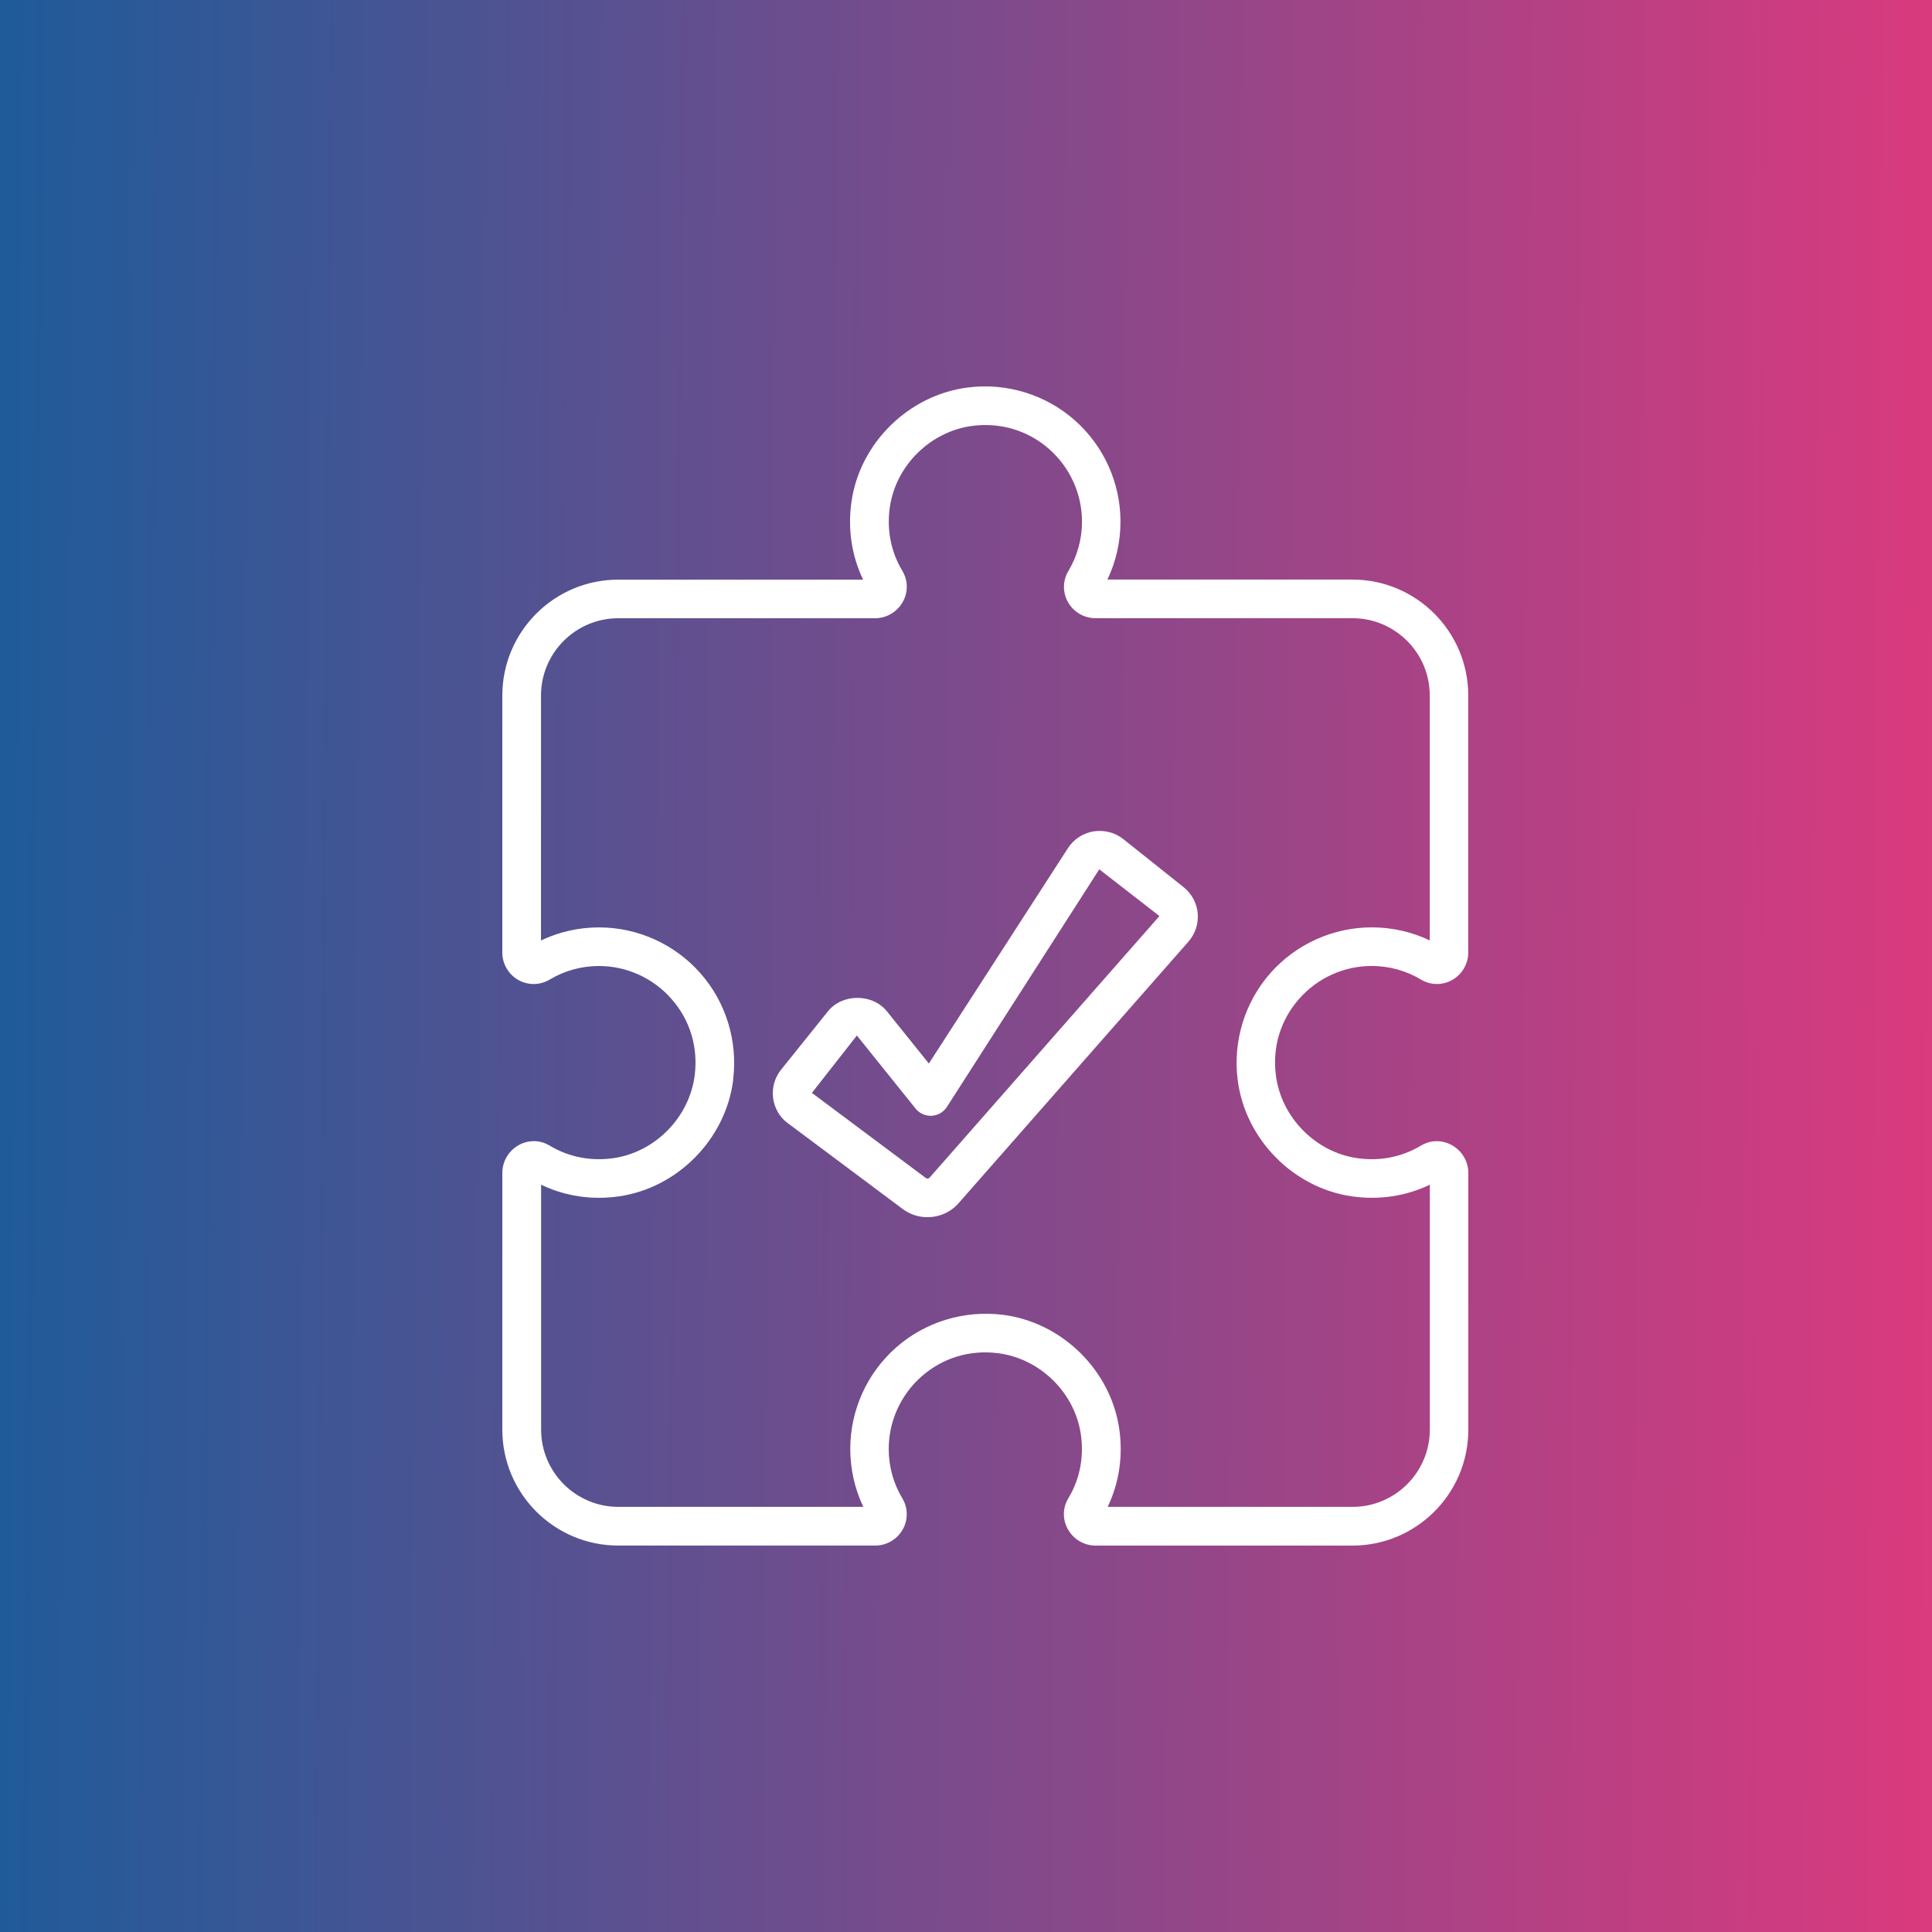 <svg width="50" height="50" viewBox="0 0 50 50" fill="none" xmlns="http://www.w3.org/2000/svg">
<rect x="0" y="0" width="50" height="50" fill="#333333" stroke="none"/>
<rect width="50" height="50" fill="url(#paint0_linear_85_52)"/>
<path d="M20.394 29.072L23.362 31.289C23.553 31.432 23.778 31.501 24.002 31.501C24.302 31.501 24.599 31.377 24.809 31.138L30.758 24.368C30.933 24.168 31.02 23.901 30.997 23.637C30.973 23.372 30.84 23.126 30.632 22.96L29.071 21.716C28.856 21.544 28.576 21.474 28.301 21.516C28.028 21.56 27.787 21.72 27.637 21.952L24.039 27.524L22.954 26.174C22.581 25.709 21.8 25.708 21.426 26.174L20.216 27.681C20.048 27.89 19.975 28.151 20.008 28.416C20.042 28.681 20.178 28.915 20.394 29.074L20.394 29.072ZM22.175 26.798L23.695 28.69C23.796 28.815 23.948 28.884 24.111 28.876C24.271 28.868 24.418 28.782 24.505 28.648L28.449 22.498L30.006 23.707L24.058 30.477C24.033 30.506 23.99 30.508 23.961 30.487L21.012 28.284L22.177 26.797L22.175 26.798Z" fill="white"/>
<path d="M15.866 29.974C15.284 30.056 14.716 29.943 14.225 29.648C13.976 29.498 13.676 29.494 13.419 29.638C13.161 29.785 13 30.059 13 30.355V36.999C13 38.654 14.345 39.999 16 39.999H22.651C22.945 39.999 23.218 39.84 23.362 39.584C23.505 39.332 23.501 39.022 23.352 38.776C23.121 38.392 23 37.952 23 37.499C23 36.783 23.309 36.1 23.848 35.624C24.393 35.143 25.093 34.929 25.825 35.02C26.918 35.157 27.822 36.046 27.974 37.134C28.056 37.716 27.944 38.285 27.648 38.776C27.498 39.024 27.495 39.325 27.639 39.581C27.785 39.84 28.06 40 28.355 40H35C36.654 40 38 38.655 38 37V30.356C38 30.06 37.839 29.786 37.58 29.64C37.325 29.495 37.023 29.499 36.775 29.648C36.283 29.943 35.714 30.057 35.132 29.974C34.044 29.82 33.156 28.916 33.019 27.824C32.926 27.095 33.142 26.393 33.624 25.847C34.1 25.308 34.783 24.999 35.499 24.999C35.95 24.999 36.392 25.121 36.775 25.352C37.022 25.5 37.333 25.504 37.584 25.361C37.839 25.217 37.998 24.944 37.998 24.651V17.999C37.998 16.345 36.653 14.999 34.998 14.999H28.66C28.882 14.533 28.998 14.021 28.998 13.499C28.998 12.496 28.566 11.539 27.812 10.874C27.059 10.21 26.049 9.901 25.05 10.028C23.518 10.22 22.248 11.467 22.035 12.994C21.937 13.694 22.041 14.382 22.337 15.001H16C14.345 15.001 13 16.346 13 18V24.652C13 24.945 13.159 25.218 13.415 25.362C13.667 25.505 13.976 25.5 14.223 25.353C14.607 25.122 15.047 25 15.5 25C16.216 25 16.899 25.309 17.375 25.849C17.856 26.393 18.071 27.097 17.979 27.826C17.842 28.919 16.953 29.822 15.865 29.975L15.866 29.974ZM18.972 27.949C19.099 26.945 18.789 25.938 18.126 25.187C17.461 24.433 16.504 24.001 15.501 24.001C14.979 24.001 14.467 24.117 14.001 24.339V18.001C14.001 16.898 14.897 16 16.001 16H22.646C22.941 16 23.215 15.84 23.362 15.581C23.506 15.325 23.502 15.024 23.354 14.776C23.058 14.284 22.946 13.715 23.028 13.133C23.181 12.045 24.085 11.157 25.178 11.02C25.906 10.931 26.609 11.143 27.154 11.624C27.693 12.1 28.002 12.783 28.002 13.499C28.002 13.951 27.881 14.392 27.65 14.776C27.501 15.022 27.497 15.332 27.64 15.584C27.784 15.84 28.058 15.999 28.35 15.999H35.002C36.105 15.999 37.002 16.895 37.002 17.999V24.338C36.536 24.116 36.024 24 35.502 24C34.499 24 33.542 24.432 32.877 25.185C32.213 25.938 31.905 26.946 32.031 27.947C32.223 29.48 33.47 30.748 34.997 30.963C35.699 31.061 36.385 30.957 37.004 30.66V36.998C37.004 38.101 36.107 38.998 35.003 38.998H28.666C28.962 38.38 29.066 37.693 28.968 36.993C28.753 35.466 27.485 34.219 25.953 34.027C24.951 33.903 23.943 34.21 23.191 34.873C22.437 35.538 22.005 36.495 22.005 37.498C22.005 38.02 22.121 38.532 22.343 38.998H16.005C14.902 38.998 14.004 38.102 14.004 36.998V30.66C14.622 30.957 15.31 31.061 16.009 30.963C17.536 30.748 18.783 29.48 18.975 27.948L18.972 27.949Z" fill="white"/>
<defs>
<linearGradient id="paint0_linear_85_52" x1="50" y1="25.199" x2="2.84938e-06" y2="24.801" gradientUnits="userSpaceOnUse">
<stop stop-color="#DA3A7E"/>
<stop offset="1" stop-color="#1F5B99"/>
</linearGradient>
</defs>
</svg>
